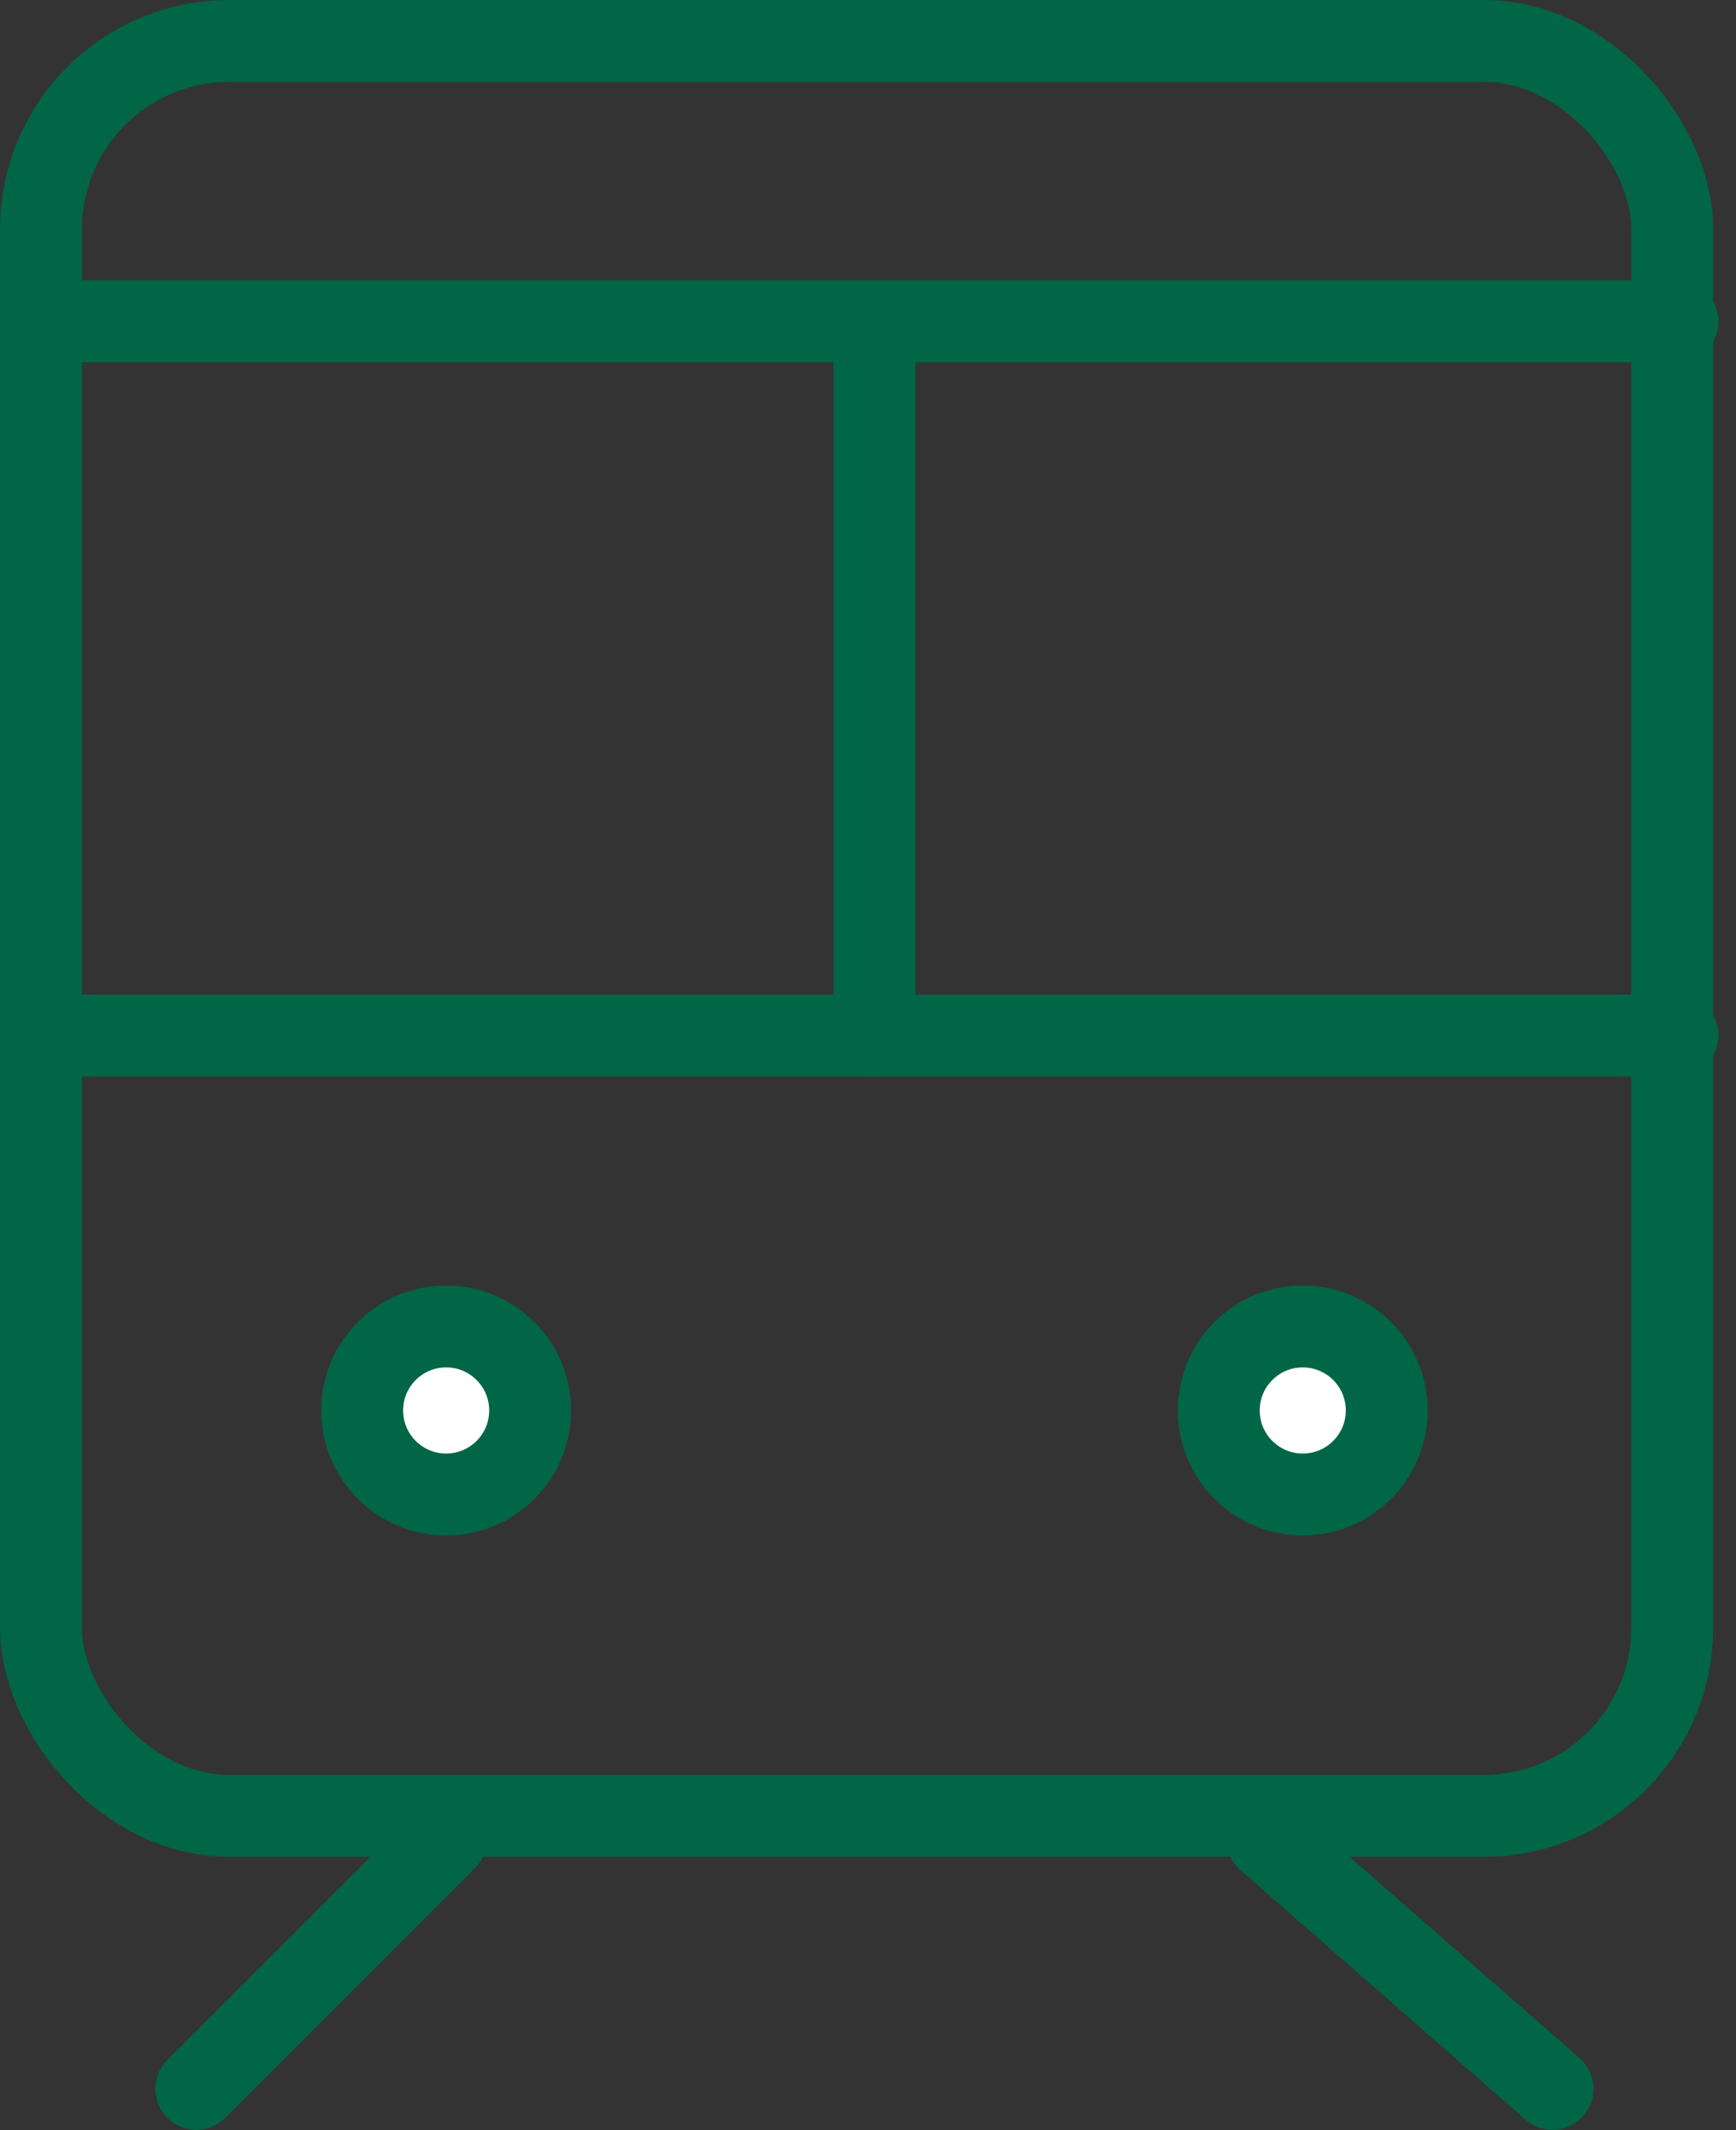 <svg width="53" height="65" viewBox="0 0 53 65" fill="none" xmlns="http://www.w3.org/2000/svg">
<rect x="0" y="0" width="53" height="65" fill="#333333" stroke="none"/>
<rect x="1.25" y="1.25" width="49.804" height="54.162" rx="5.75" stroke="#006646" stroke-width="2.5"/>
<path d="M1.634 9.807H51.214" stroke="#006646" stroke-width="2.5" stroke-linecap="round" stroke-linejoin="round"/>
<path d="M1.634 31.6H51.214" stroke="#006646" stroke-width="2.5" stroke-linecap="round" stroke-linejoin="round"/>
<path d="M26.697 9.807V31.6" stroke="#006646" stroke-width="2.5" stroke-linecap="round" stroke-linejoin="round"/>
<circle cx="13.621" cy="43.042" r="2.564" fill="white" stroke="#006646" stroke-width="2.5"/>
<circle cx="39.773" cy="43.042" r="2.564" fill="white" stroke="#006646" stroke-width="2.5"/>
<path d="M13.621 56.118L5.993 63.745" stroke="#006646" stroke-width="2.5" stroke-linecap="round" stroke-linejoin="round"/>
<path d="M38.683 56.118L47.4 63.745" stroke="#006646" stroke-width="2.5" stroke-linecap="round" stroke-linejoin="round"/>
</svg>
